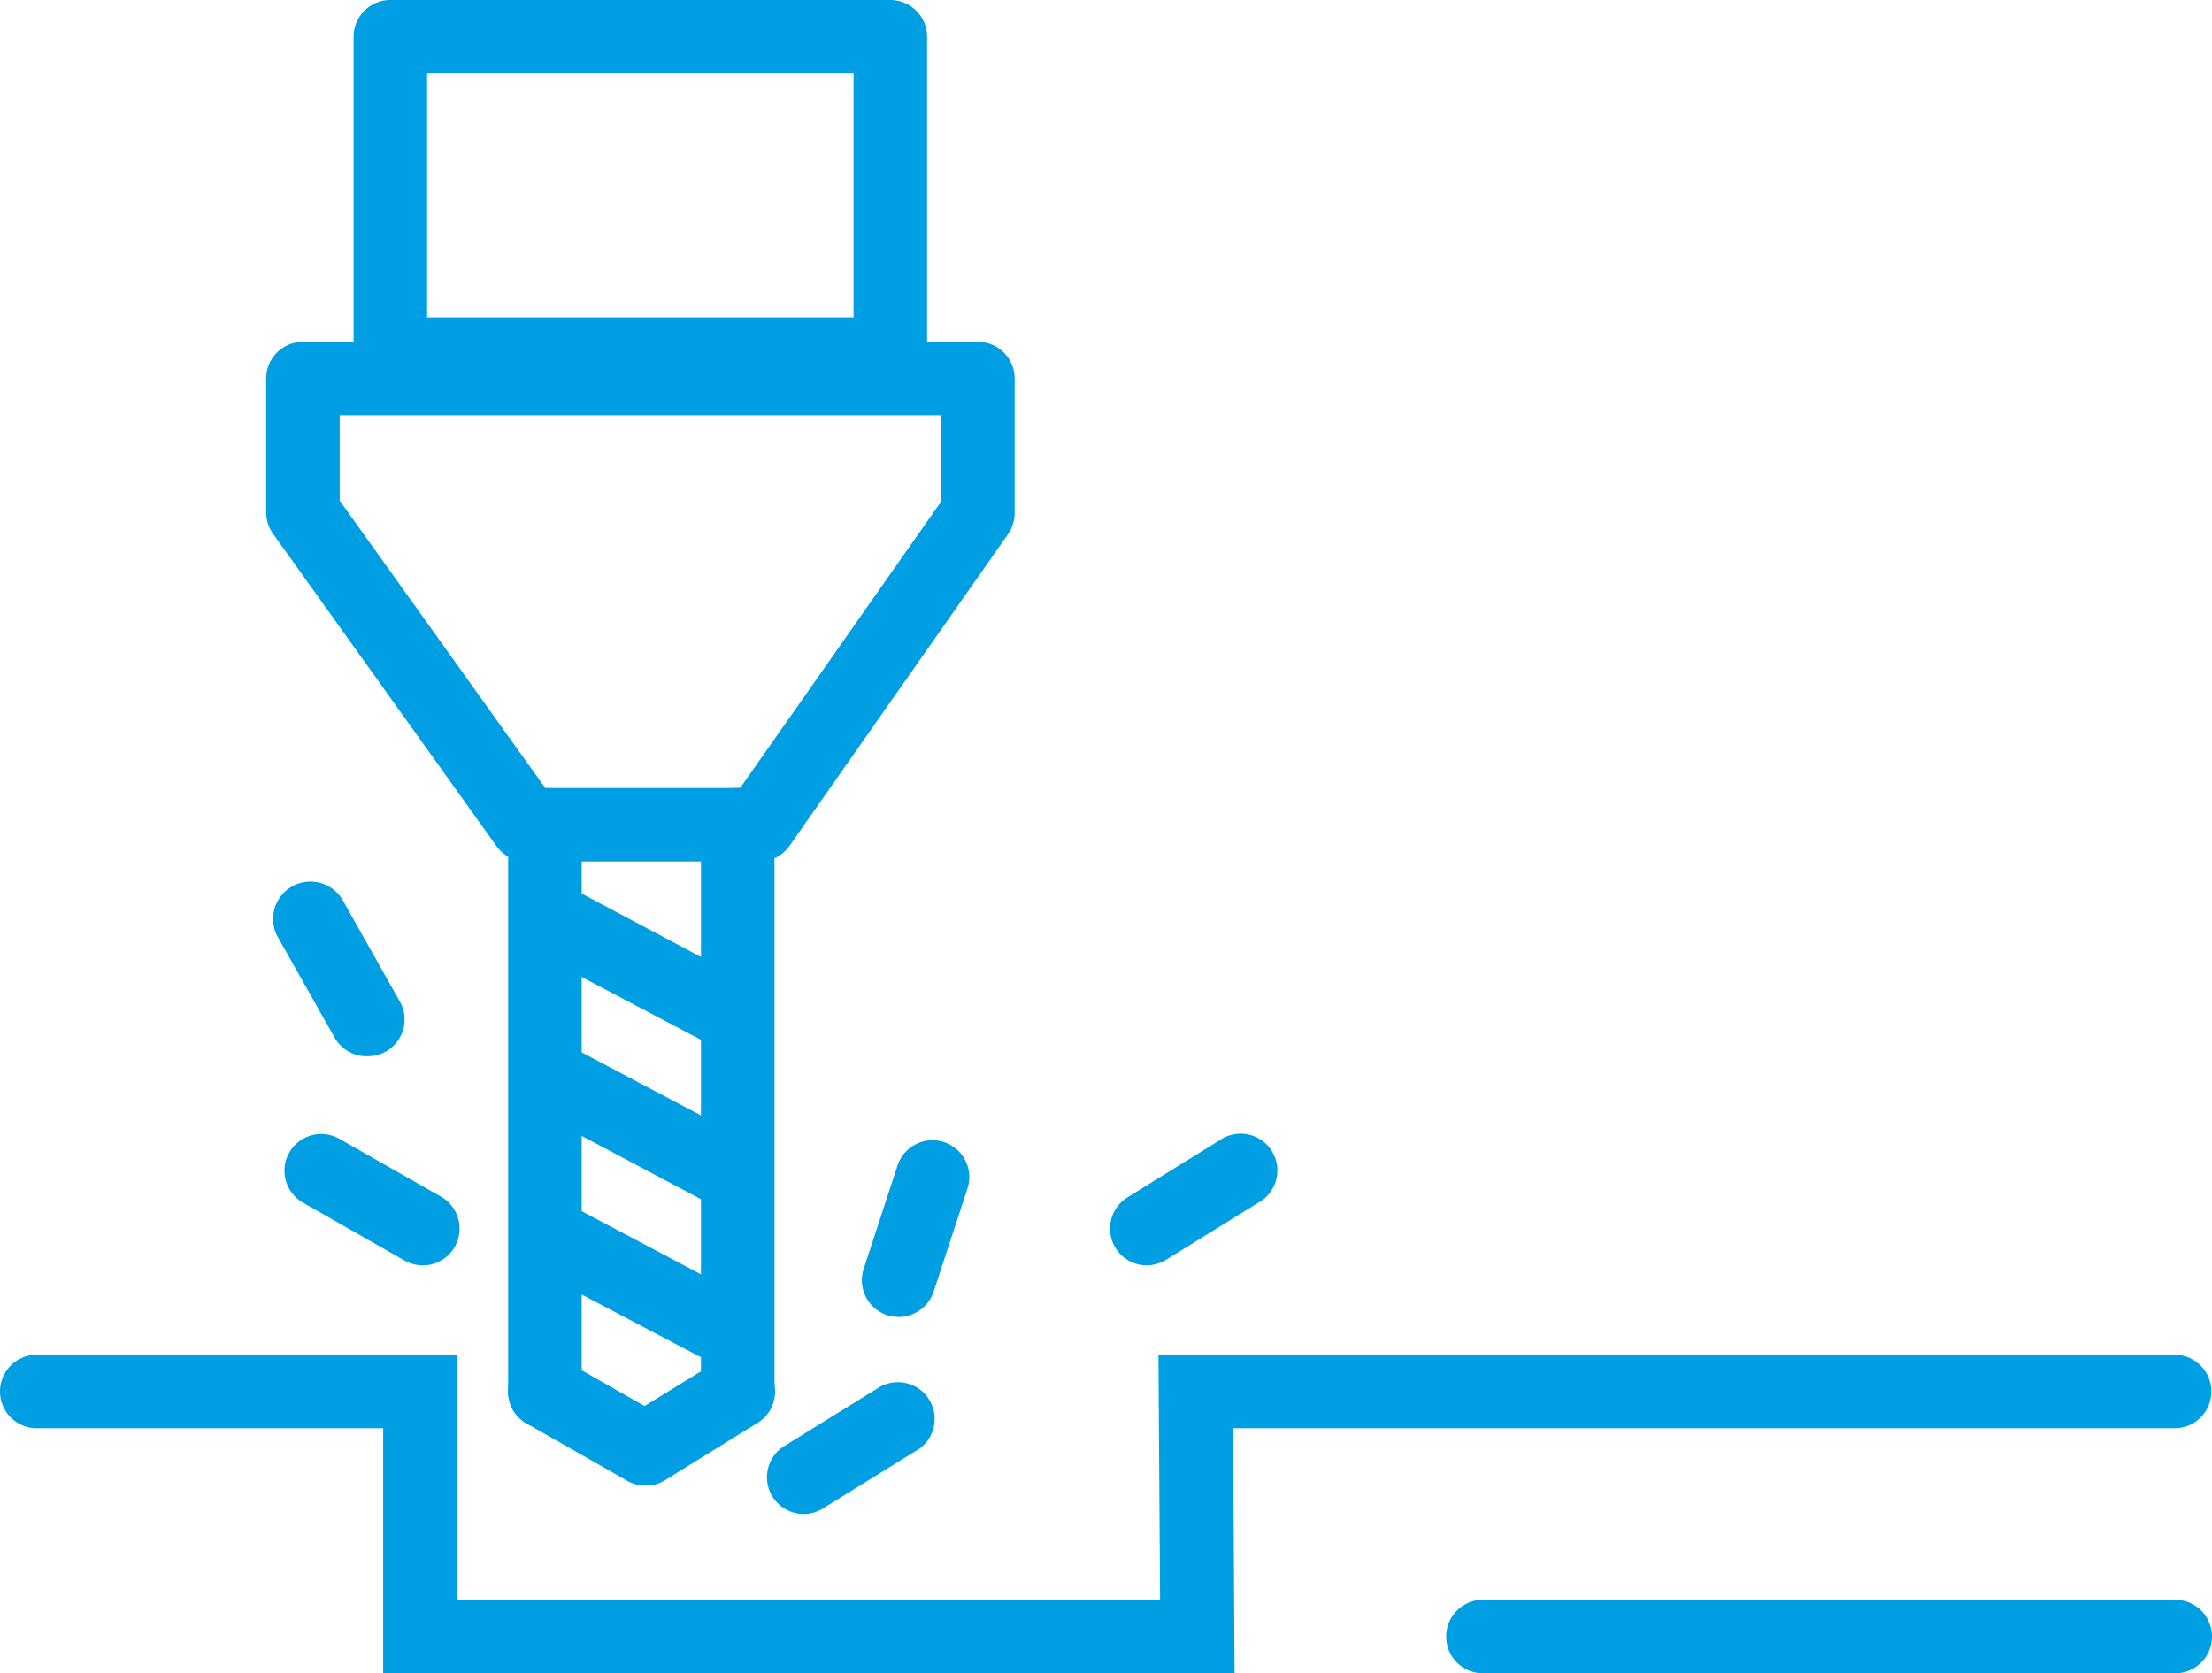 <svg xmlns="http://www.w3.org/2000/svg" viewBox="0 0 135.38 102.42"><defs><style>.cls-1{fill:#009fe3;}</style></defs><title>Fräsen</title><g id="Ebene_2" data-name="Ebene 2"><g id="CNC_FRÄSEN" data-name="CNC FRÄSEN"><path class="cls-1" d="M75.56,102.42H23.45v-15H2.25a2.25,2.25,0,0,1,0-4.5H28v15H71l-.1-15h62.19a2.25,2.25,0,0,1,0,4.5H75.47Z"/><path class="cls-1" d="M46.48,52.73H32.21a2.25,2.25,0,0,1-1.83-.95L16.71,32.67a2.27,2.27,0,0,1-.42-1.31V23.17a2.25,2.25,0,0,1,2.25-2.25H59.85a2.25,2.25,0,0,1,2.25,2.25v8.24a2.3,2.3,0,0,1-.41,1.29L48.32,51.77A2.25,2.25,0,0,1,46.48,52.73Zm-13.11-4.5H45.3L57.6,30.7V25.42H20.79v5.22Z"/><path class="cls-1" d="M33.35,87.42a2.24,2.24,0,0,1-2.25-2.25V50.52a2.25,2.25,0,0,1,4.5,0V85.17A2.25,2.25,0,0,1,33.35,87.42Z"/><path class="cls-1" d="M45.15,87.42a2.24,2.24,0,0,1-2.25-2.25V50.48a2.25,2.25,0,0,1,4.5,0V85.17A2.25,2.25,0,0,1,45.15,87.42Z"/><path class="cls-1" d="M39.49,90.92a2.22,2.22,0,0,1-1.11-.29l-6.15-3.5a2.25,2.25,0,1,1,2.23-3.91l6.15,3.5a2.25,2.25,0,0,1-1.12,4.2Z"/><path class="cls-1" d="M39.5,90.92a2.25,2.25,0,0,1-1.19-4.16L44,83.26a2.25,2.25,0,1,1,2.37,3.83l-5.65,3.5A2.22,2.22,0,0,1,39.5,90.92Z"/><path class="cls-1" d="M44.54,83.68a2.19,2.19,0,0,1-1-.27L33.4,78.08a2.25,2.25,0,1,1,2.1-4l10.09,5.34a2.25,2.25,0,0,1-1.05,4.24Z"/><path class="cls-1" d="M44.54,74a2.18,2.18,0,0,1-1-.26L33.4,68.36a2.25,2.25,0,1,1,2.1-4l10.09,5.33A2.25,2.25,0,0,1,44.54,74Z"/><path class="cls-1" d="M44.54,64.24a2.3,2.3,0,0,1-1-.26L33.4,58.64a2.25,2.25,0,1,1,2.1-4L45.59,60a2.25,2.25,0,0,1-1.05,4.24Z"/><path class="cls-1" d="M49.2,92.67A2.25,2.25,0,0,1,48,88.51L53.67,85A2.25,2.25,0,1,1,56,88.84l-5.65,3.5A2.23,2.23,0,0,1,49.2,92.67Z"/><path class="cls-1" d="M25.88,77.45a2.27,2.27,0,0,1-1.11-.29l-6.14-3.5a2.25,2.25,0,1,1,2.22-3.91L27,73.25a2.25,2.25,0,0,1-1.12,4.2Z"/><path class="cls-1" d="M55,80.61a2.43,2.43,0,0,1-.7-.11,2.25,2.25,0,0,1-1.44-2.84l2.07-6.32a2.25,2.25,0,0,1,4.28,1.41l-2.07,6.31A2.27,2.27,0,0,1,55,80.61Z"/><path class="cls-1" d="M22.48,64.65a2.24,2.24,0,0,1-2-1.14L17,57.35A2.25,2.25,0,1,1,21,55.14l3.47,6.16a2.25,2.25,0,0,1-.85,3.06A2.21,2.21,0,0,1,22.48,64.65Z"/><path class="cls-1" d="M133.13,102.42H90.76a2.25,2.25,0,0,1,0-4.5h42.37a2.25,2.25,0,0,1,0,4.5Z"/><path class="cls-1" d="M54.49,23.92H23.89a2.25,2.25,0,0,1-2.25-2.25V2.25A2.25,2.25,0,0,1,23.89,0h30.6a2.25,2.25,0,0,1,2.25,2.25V21.67A2.24,2.24,0,0,1,54.49,23.92Zm-28.35-4.5h26.1V4.5H26.14Z"/><path class="cls-1" d="M70.16,77.45A2.25,2.25,0,0,1,69,73.29l5.65-3.5A2.25,2.25,0,1,1,77,73.62l-5.65,3.5A2.32,2.32,0,0,1,70.16,77.45Z"/></g></g></svg>
